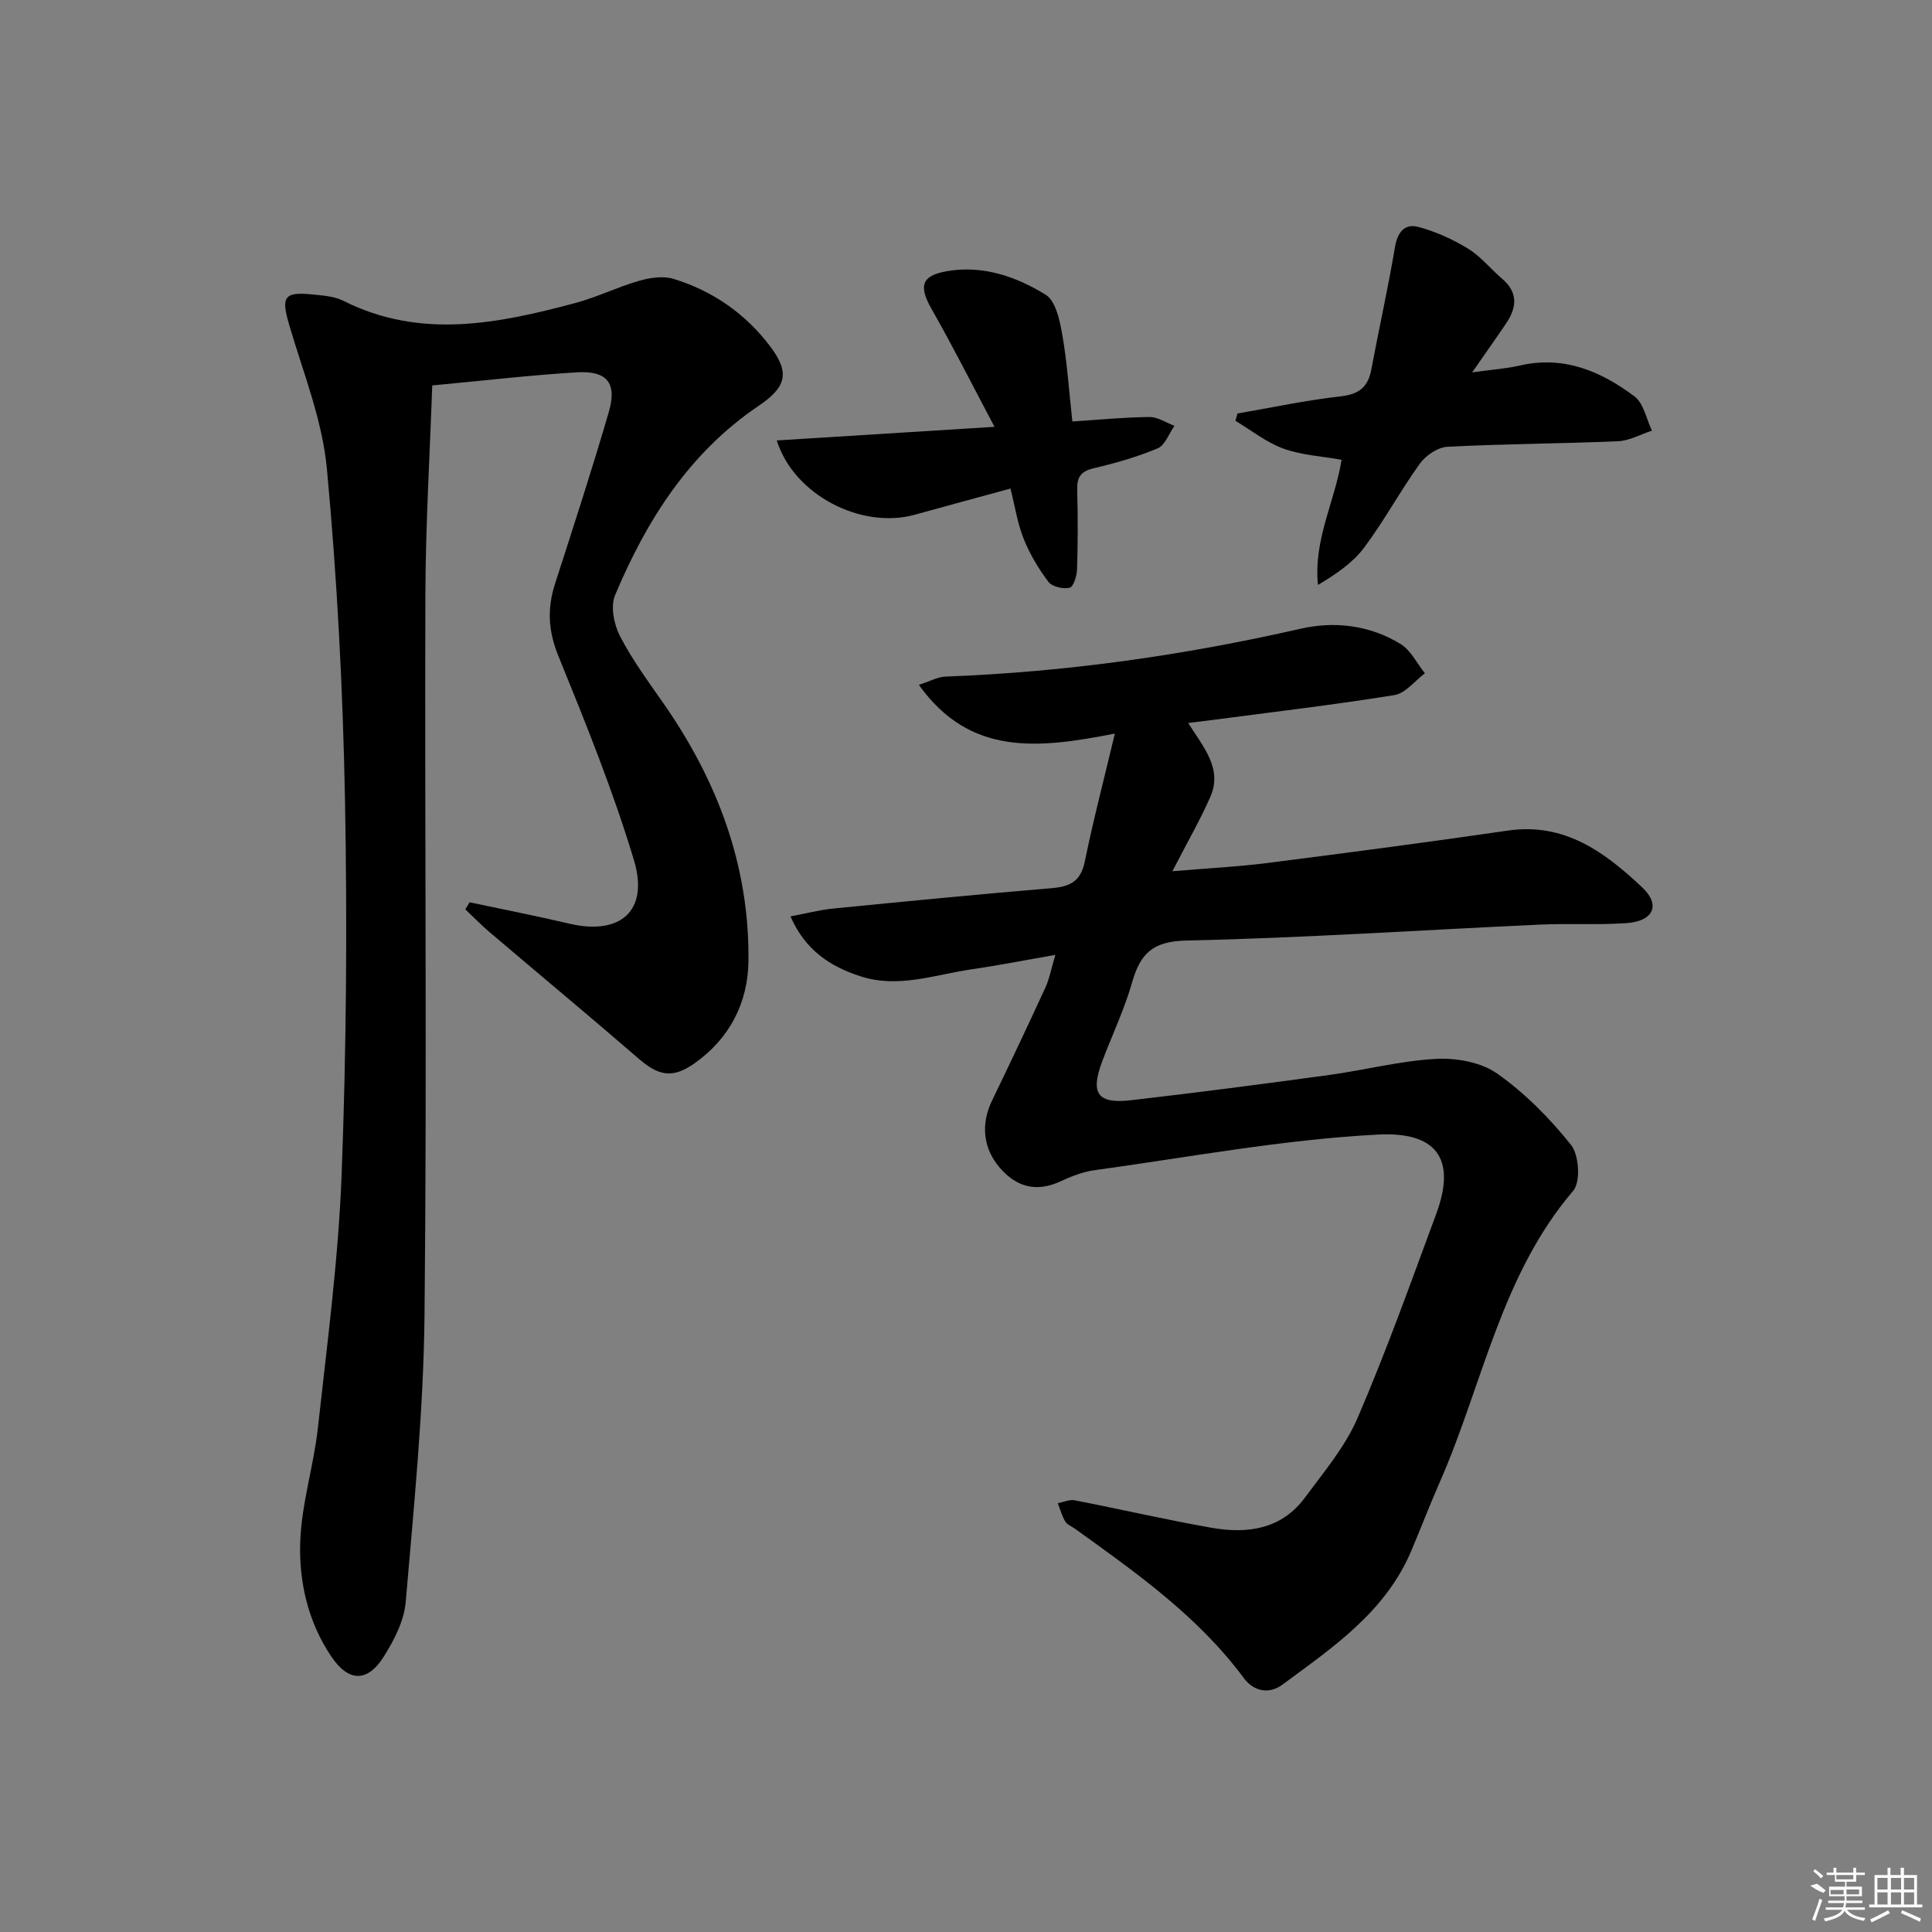 <svg enable-background="new 0 0 400 400" viewBox="0 0 400 400" xmlns="http://www.w3.org/2000/svg"><rect x="0" y="0" width="400" height="400" fill="#808080" stroke="none"/><path d="m246 149.69c3.28 5.15 7.12 9.52 4.59 15.28-2.12 4.83-4.78 9.43-7.86 15.41 7.3-.62 13.49-.92 19.62-1.7 16.64-2.12 33.26-4.3 49.86-6.72 11.75-1.71 20.09 4.52 27.78 11.75 3.91 3.67 2.33 7.02-3.24 7.41-5.97.42-11.99.04-17.98.31-24.39 1.12-48.77 2.76-73.17 3.3-6.94.15-9.5 2.69-11.2 8.63-1.59 5.57-4.11 10.86-6.17 16.3-2.54 6.7-1.04 8.94 5.94 8.13 13.69-1.58 27.37-3.36 41.03-5.23 7.39-1.01 14.7-2.93 22.1-3.33 4.22-.23 9.35.69 12.69 3.05 5.74 4.05 10.88 9.25 15.28 14.77 1.66 2.09 2.02 7.65.45 9.48-15 17.56-18.75 40.14-27.65 60.38-2.07 4.7-3.91 9.51-5.91 14.24-5.35 12.61-16.24 19.95-26.67 27.65-2.7 1.99-5.88 1.45-7.96-1.36-9.49-12.8-22.28-21.82-35-30.95-.68-.49-1.6-.82-1.98-1.48-.69-1.16-1.05-2.52-1.55-3.79 1.18-.22 2.43-.81 3.53-.59 9.45 1.83 18.83 4.01 28.31 5.68 7.38 1.3 14.46.34 19.31-6.22 3.93-5.31 8.35-10.54 10.92-16.51 5.97-13.87 11.06-28.13 16.3-42.3 4.36-11.8-.44-16.99-12.05-16.38-19.65 1.02-39.17 4.69-58.72 7.38-2.42.33-4.83 1.29-7.07 2.32-4.95 2.28-9.03 1.19-12.49-2.78-3.52-4.04-4.01-9.08-1.65-13.95 3.76-7.78 7.45-15.58 11.06-23.43.81-1.76 1.15-3.73 2.05-6.74-6.33 1.1-11.77 2.18-17.25 2.97-7.66 1.11-15.25 4.02-23.11 1.46-6.18-2.01-11.38-5.32-14.48-12.4 3.21-.6 6-1.34 8.83-1.62 15.05-1.49 30.11-2.96 45.18-4.22 3.76-.31 6.06-1.33 6.91-5.45 1.74-8.52 3.95-16.94 6.24-26.56-15.82 3.1-29.98 4.76-40.58-10.09 2.28-.73 3.89-1.65 5.54-1.71 24.81-.93 49.25-4.38 73.45-9.9 7.12-1.63 14.39-.74 20.75 3.16 2.12 1.3 3.38 4 5.03 6.06-2.09 1.56-4.02 4.14-6.3 4.51-12.61 2.03-25.32 3.52-37.99 5.19-1.25.15-2.53.31-4.72.59z"/><path d="m97.23 186.81c6.91 1.47 13.85 2.83 20.73 4.44 10.45 2.44 16.44-2.66 13.31-13.1-4.32-14.41-10.01-28.43-15.68-42.38-2.1-5.17-2.32-9.81-.67-14.93 3.81-11.83 7.67-23.65 11.14-35.59 1.73-5.97-.39-8.54-6.68-8.16-9.59.58-19.15 1.71-29.89 2.71-.5 14.42-1.37 28.82-1.42 43.21-.16 49.82.34 99.65-.18 149.47-.21 19.74-2.21 39.48-3.89 59.17-.33 3.92-2.41 7.97-4.58 11.39-3.41 5.38-7.32 5.17-10.88-.15-4.8-7.16-6.67-15.44-6.38-23.73.28-7.86 2.78-15.61 3.65-23.47 1.92-17.49 4.26-34.99 4.92-52.54.98-25.78 1.18-51.61.7-77.4-.43-22.92-1.62-45.87-3.75-68.69-.94-10.08-4.9-19.9-7.79-29.75-1.72-5.86-1.14-6.95 4.89-6.34 2.13.21 4.45.38 6.31 1.31 15.97 8.03 32.02 4.73 48.05.45 4.48-1.2 8.71-3.31 13.17-4.59 2.26-.65 4.99-1.06 7.14-.4 8.14 2.49 14.96 7.24 20.08 14.07 4.1 5.47 3.19 8.39-2.5 12.24-14.31 9.67-23.16 23.64-29.69 39.18-.97 2.31-.23 6.03 1 8.43 2.5 4.85 5.78 9.32 8.92 13.81 11.25 16.08 17.93 33.73 17.7 53.5-.1 8.72-3.95 16.11-11.24 21.23-4.55 3.19-7.42 2.5-11.53-1.05-10.19-8.82-20.56-17.42-30.82-26.15-1.75-1.49-3.36-3.15-5.03-4.73.29-.51.59-.99.89-1.46z"/><path d="m256.21 85.61c7.13-1.23 14.23-2.75 21.41-3.56 3.81-.43 5.63-1.96 6.3-5.57 1.58-8.44 3.47-16.84 4.89-25.31.52-3.12 2.03-4.94 4.83-4.19 3.59.96 7.12 2.55 10.29 4.49 2.65 1.62 4.69 4.21 7.09 6.26 3.34 2.85 3.01 5.96.81 9.22-2.1 3.12-4.29 6.19-7.03 10.14 4.08-.57 7.04-.76 9.9-1.42 9.07-2.09 16.77 1.2 23.7 6.4 1.91 1.43 2.45 4.67 3.62 7.09-2.33.76-4.64 2.08-7 2.19-11.78.51-23.58.54-35.35 1.15-1.99.1-4.48 1.79-5.7 3.49-4.07 5.64-7.38 11.84-11.55 17.4-2.37 3.16-5.83 5.49-9.55 7.72-.96-9.38 3.53-17.36 4.89-25.92-4.14-.74-8.3-.95-12.04-2.31-3.54-1.29-6.65-3.79-9.94-5.76.15-.51.29-1.01.43-1.51z"/><path d="m160.82 91.19c14.91-.93 29.23-1.83 45.08-2.82-4.63-8.73-8.61-16.65-12.99-24.33-2.74-4.8-2.21-6.98 3.23-7.91 7.39-1.26 14.27 1.15 20.34 4.88 2.09 1.28 2.94 5.32 3.45 8.26 1.02 5.81 1.4 11.73 2.09 17.99 5.75-.37 10.87-.88 15.99-.92 1.71-.01 3.43 1.18 5.15 1.82-1.14 1.6-1.93 4.01-3.47 4.66-4.26 1.8-8.78 3.07-13.3 4.14-2.67.63-3.44 1.88-3.37 4.47.16 5.49.14 10.99-.03 16.48-.04 1.35-.76 3.61-1.55 3.78-1.35.31-3.62-.22-4.39-1.24-2.05-2.72-3.85-5.76-5.12-8.92-1.27-3.17-1.78-6.65-2.72-10.38-6.85 1.87-13.36 3.63-19.87 5.43-10.89 3.01-24.92-3.97-28.52-15.39z"/><g fill="#fafafa"><path d="m374.8 390.4 1.4-.4c.7.5 1.3 1 1.8 1.4l-.5.5c-1.5-.6-2.1-1.1-2.7-1.5zm1 7.3-.6-.3c.5-1.4 1.1-2.8 1.5-4.3.2.1.4.2.6.3-.5 1.3-1 2.8-1.5 4.3zm-.4-10.3.4-.4c.4.3 1 .8 1.7 1.4l-.5.5c-.4-.5-1-1-1.6-1.5zm2.5.3h1.7v-1h.6v1h3.5v-1h.6v1h1.8v.5h-1.8v1.4h-2v1h3.2v2h-3.2v.9h3.3v.5h-3.4c0 .3-.1.6-.1.9h4v.5h-3.7c.7.9 1.9 1.5 3.8 1.7-.1.2-.2.4-.3.6-2.1-.4-3.5-1.1-4-2.1-.4 1-1.8 1.7-4 2.2-.1-.2-.2-.4-.3-.6 2.1-.4 3.4-1 3.8-1.8h-3.4v-.5h3.6c.1-.3.1-.6.2-.9h-3.3v-.5h3.4c0-.3 0-.6 0-.9h-3.2v-2h3.3v-1h-2.1v-1.4h-1.7v-.5zm1.1 3.5v1h2.7c0-.3 0-.4 0-.4 0-.1 0-.2 0-.2 0-.1 0-.2 0-.3h-2.7zm1.2-3v.9h3.5v-.9zm4.7 3h-2.6v.6.4h2.6z"/><path d="m393.6 386.7h.6v1.5h2.7v6.1h1.1v.6h-11v-.6h1.1v-6.1h2.7v-1.5h.6v1.5h2.1v-1.5zm-2.7 8.8.4.6c-1.2.6-2.5 1.3-3.8 1.9-.1-.2-.2-.4-.3-.6 1.2-.6 2.5-1.2 3.7-1.9zm-2.2-6.7v2.4h2.1v-2.4zm0 3v2.5h2.1v-2.5zm2.8-3v2.4h2.1v-2.4zm0 3v2.5h2.1v-2.5zm6 6.1c-1.4-.7-2.7-1.3-3.9-1.8l.2-.6c1.5.6 2.7 1.2 3.9 1.7zm-1.2-9.1h-2.1v2.4h2.1zm-2.1 3v2.5h2.1v-2.5z"/></g></svg>